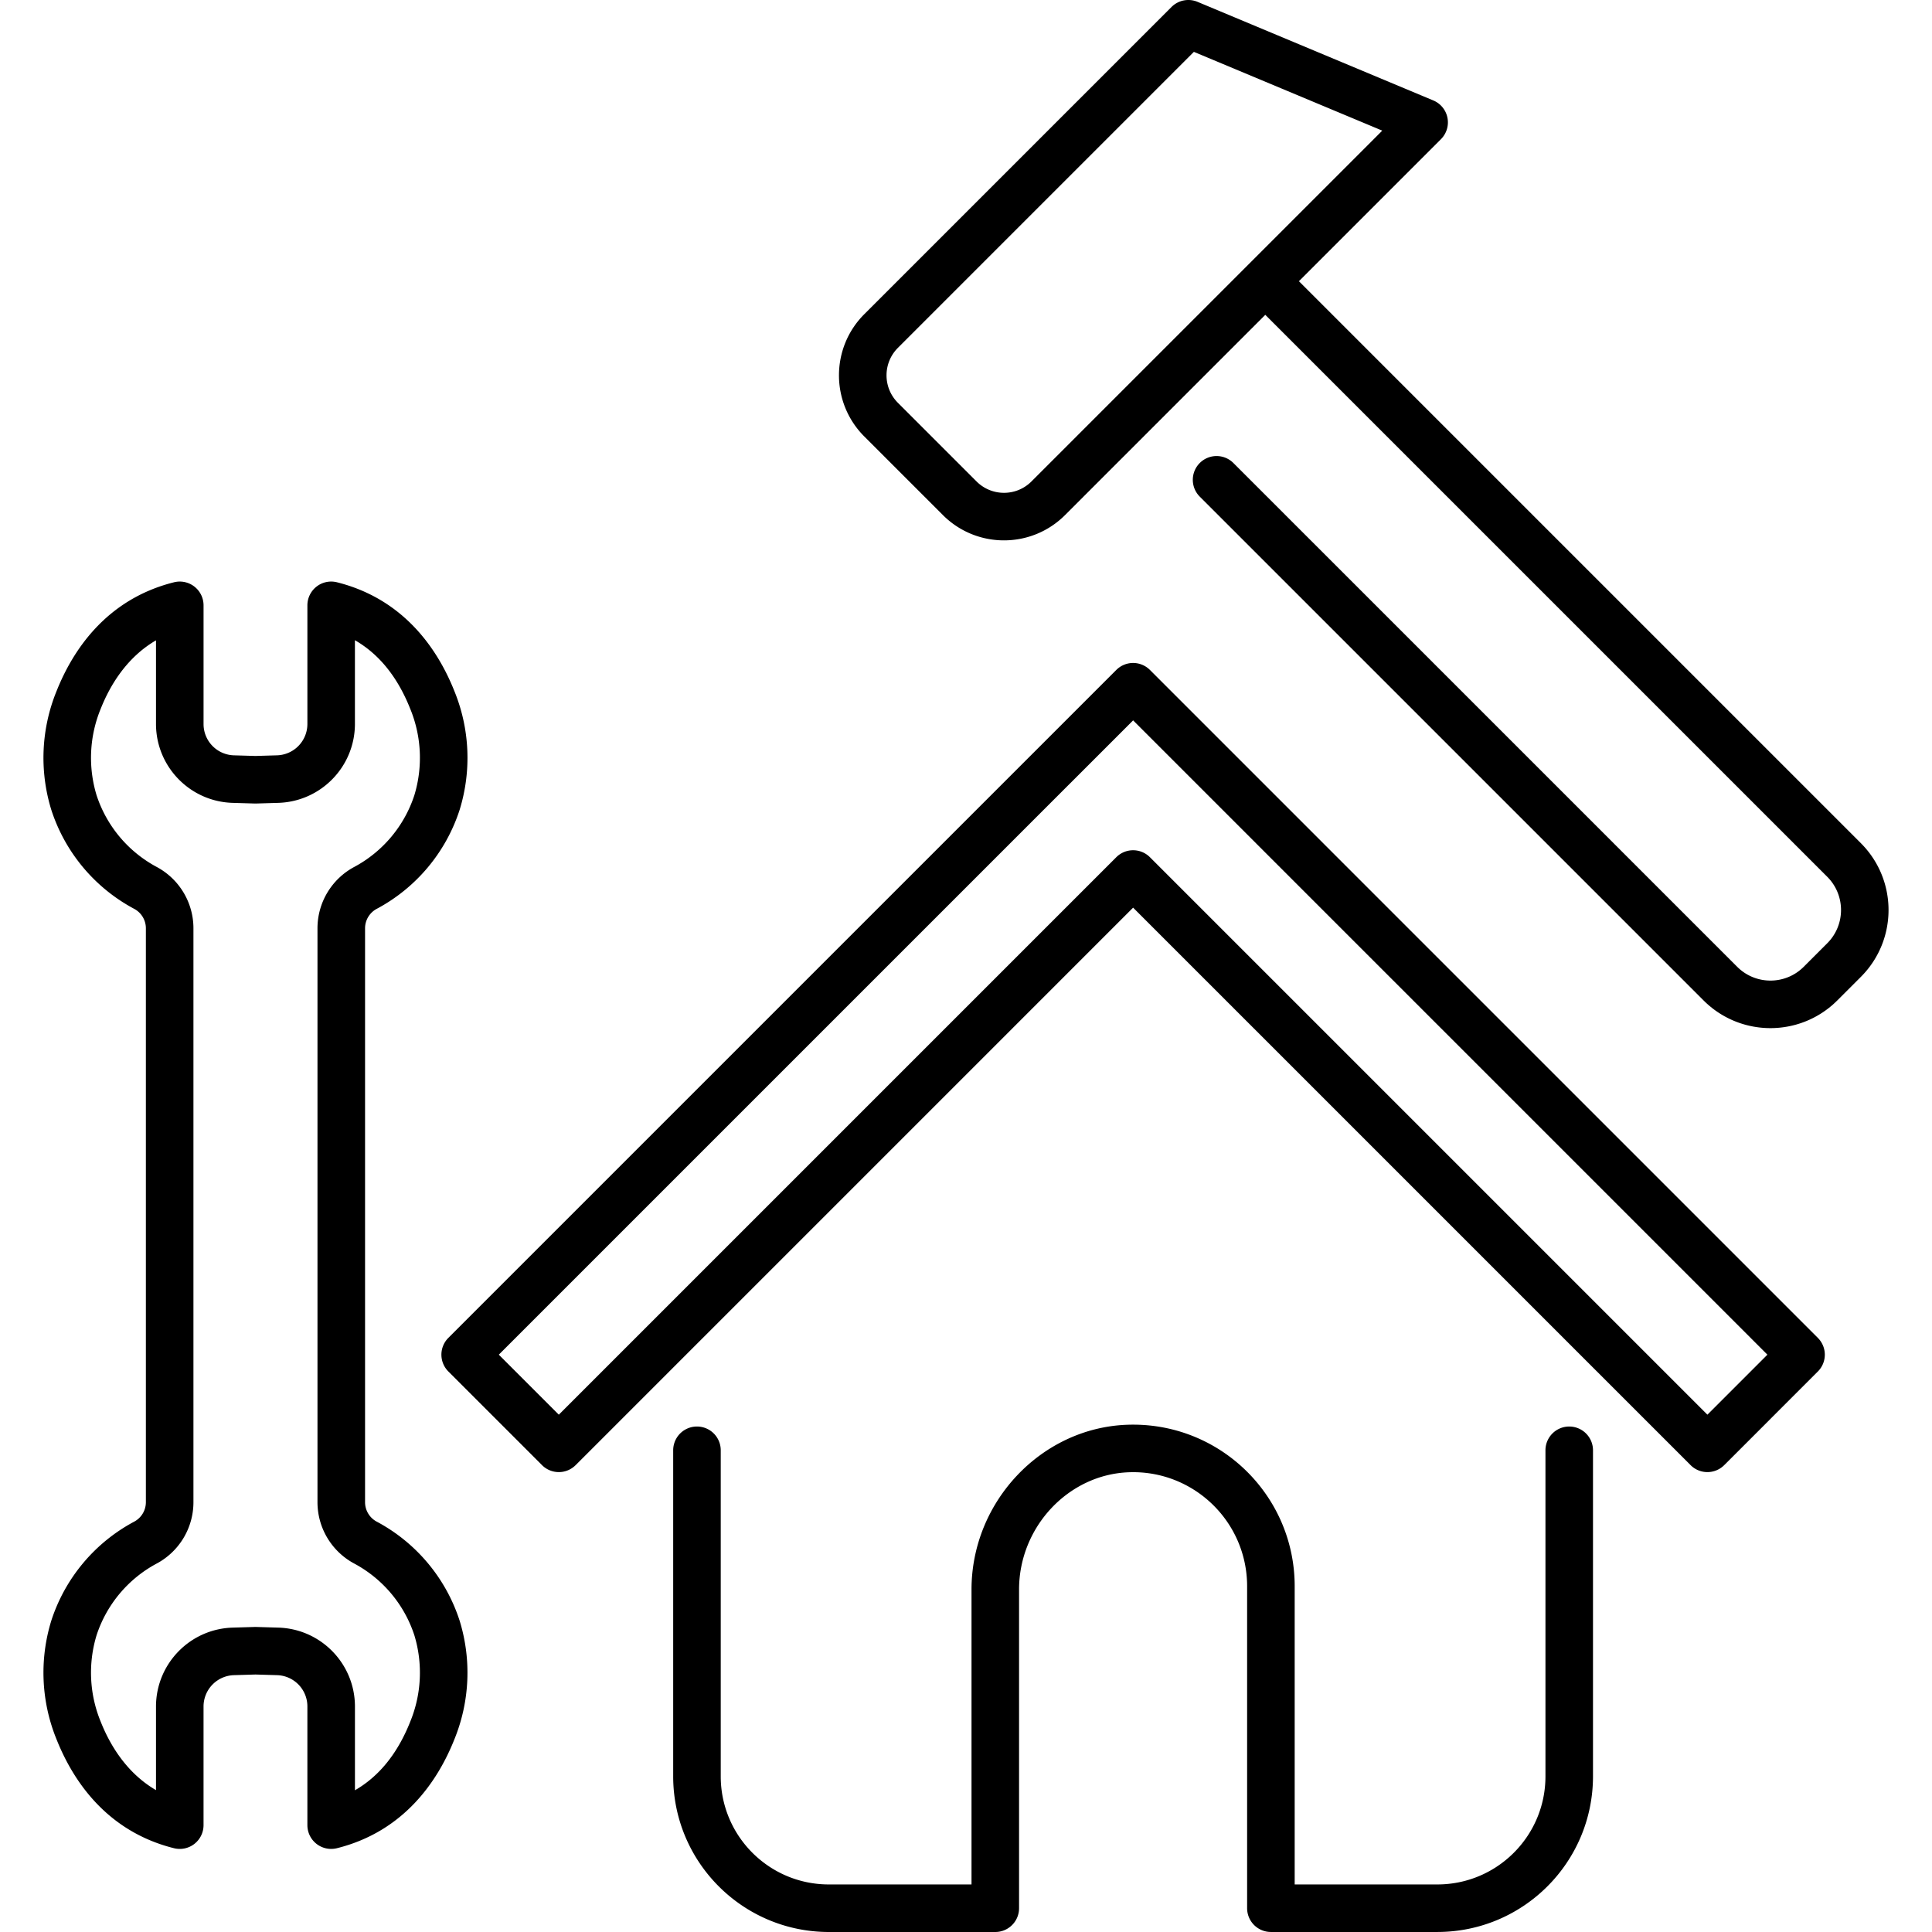 <?xml version="1.0" encoding="UTF-8"?> <svg xmlns="http://www.w3.org/2000/svg" xmlns:xlink="http://www.w3.org/1999/xlink" version="1.1" width="512" height="512" x="0" y="0" viewBox="0 0 552.653 552.653" style="enable-background:new 0 0 512 512" xml:space="preserve" class=""> <g> <path d="M107.765 435.269a6.306 6.306 0 0 1-3.339-5.488V265.466a6.312 6.312 0 0 1 3.339-5.49 49.305 49.305 0 0 0 23.712-28.315 50.47 50.47 0 0 0-1.51-33.994c-4.579-11.505-14.125-26.242-33.586-31.108a6.803 6.803 0 0 0-8.451 6.6v34.001a8.968 8.968 0 0 1-8.85 8.907l-6.003.178-6.09-.179a8.946 8.946 0 0 1-8.76-8.906v-34a6.803 6.803 0 0 0-8.452-6.599c-19.463 4.866-29.009 19.602-33.588 31.108a50.47 50.47 0 0 0-1.51 33.994 49.317 49.317 0 0 0 23.712 28.316 6.309 6.309 0 0 1 3.339 5.489v164.313a6.316 6.316 0 0 1-3.339 5.49 49.313 49.313 0 0 0-23.712 28.312 50.465 50.465 0 0 0 1.51 33.992c4.578 11.507 14.125 26.249 33.586 31.111a6.802 6.802 0 0 0 8.451-6.598v-34.003a8.97 8.97 0 0 1 8.85-8.907l6.003-.178 6.09.18a8.946 8.946 0 0 1 8.761 8.905v34.002a6.804 6.804 0 0 0 8.45 6.599c19.464-4.865 29.007-19.604 33.585-31.109a50.47 50.47 0 0 0 1.51-33.994 49.287 49.287 0 0 0-23.708-28.314zm9.563 57.276c-3.598 9.042-8.892 15.592-15.794 19.562v-24.025c-.045-12.234-9.82-22.209-22.05-22.502l-6.202-.185h-.402l-6.113.182c-12.263.254-22.088 10.239-22.144 22.505v23.989c-8.416-4.908-13.168-12.923-15.795-19.528a36.833 36.833 0 0 1-1.198-24.797 35.928 35.928 0 0 1 17.315-20.556 19.912 19.912 0 0 0 10.389-17.41V265.466a19.91 19.91 0 0 0-10.389-17.409 35.939 35.939 0 0 1-17.315-20.56 36.842 36.842 0 0 1 1.199-24.8c2.627-6.602 7.378-14.616 15.794-19.524v23.988c.049 12.232 9.821 22.206 22.05 22.503l6.202.184h.403l6.113-.182c12.261-.257 22.082-10.241 22.137-22.505v-24.024c6.901 3.97 12.196 10.52 15.794 19.561a36.842 36.842 0 0 1 1.199 24.8 35.938 35.938 0 0 1-17.314 20.559 19.911 19.911 0 0 0-10.391 17.41V429.78a19.91 19.91 0 0 0 10.39 17.41 35.944 35.944 0 0 1 17.314 20.558 36.845 36.845 0 0 1-1.196 24.799zM448.882 408.059a6.801 6.801 0 0 0-6.801 6.801v93.299c-.019 17.051-13.837 30.869-30.888 30.89h-40.845v-85.305c0-25.527-20.694-46.22-46.22-46.22-.56 0-1.12.01-1.68.031-24.562.872-44.543 22.011-44.543 47.135v84.36H237.06c-17.052-.019-30.871-13.838-30.89-30.89v-93.299a6.801 6.801 0 1 0-13.603-.003v93.302c.027 24.562 19.932 44.466 44.493 44.493h47.643a6.802 6.802 0 0 0 6.802-6.801V454.69c0-17.879 14.095-32.925 31.422-33.547 18.004-.659 33.134 13.402 33.793 31.406.014.397.022.794.022 1.191v92.106a6.801 6.801 0 0 0 6.801 6.801h47.644c24.562-.027 44.466-19.932 44.493-44.493v-93.293a6.801 6.801 0 0 0-6.801-6.801l.003-.001z" fill="#000000" opacity="1" data-original="#000000" class=""></path> <path d="M328.938 191.638a6.8 6.8 0 0 0-9.617-.001l-.001.001-191.064 191.061a6.8 6.8 0 0 0 0 9.617l26.787 26.789a6.8 6.8 0 0 0 9.617.002l.002-.002 159.467-159.469 159.468 159.469a6.8 6.8 0 0 0 9.617.001l.001-.001L520 392.32a6.797 6.797 0 0 0 .003-9.613l-.003-.003zm159.468 213.036L328.938 245.207a6.8 6.8 0 0 0-9.617-.001l-.001.001-159.468 159.467-17.168-17.166 181.444-181.443 181.443 181.443zM371.558 80.44l40.624-40.624a6.8 6.8 0 0 0-2.185-11.085L342.551.525a6.808 6.808 0 0 0-7.433 1.467l-87.905 87.9c-9.632 9.655-9.632 25.285 0 34.94l22.507 22.506c9.648 9.648 25.291 9.649 34.939.001l.001-.001 57.281-57.28 160.76 160.76c5.236 5.248 5.236 13.744 0 18.992l-6.761 6.762c-5.25 5.233-13.744 5.233-18.993 0l-144.114-144.11a6.801 6.801 0 1 0-9.618 9.618l144.109 144.11c10.562 10.542 27.666 10.542 38.228 0l6.762-6.761c10.541-10.563 10.541-27.665 0-38.228zm-76.51 57.282c-4.337 4.335-11.366 4.335-15.703 0l-22.507-22.507c-4.328-4.34-4.328-11.364 0-15.705l84.675-84.675L395.4 37.368z" fill="#000000" opacity="1" data-original="#000000" class=""></path> </g> </svg> 